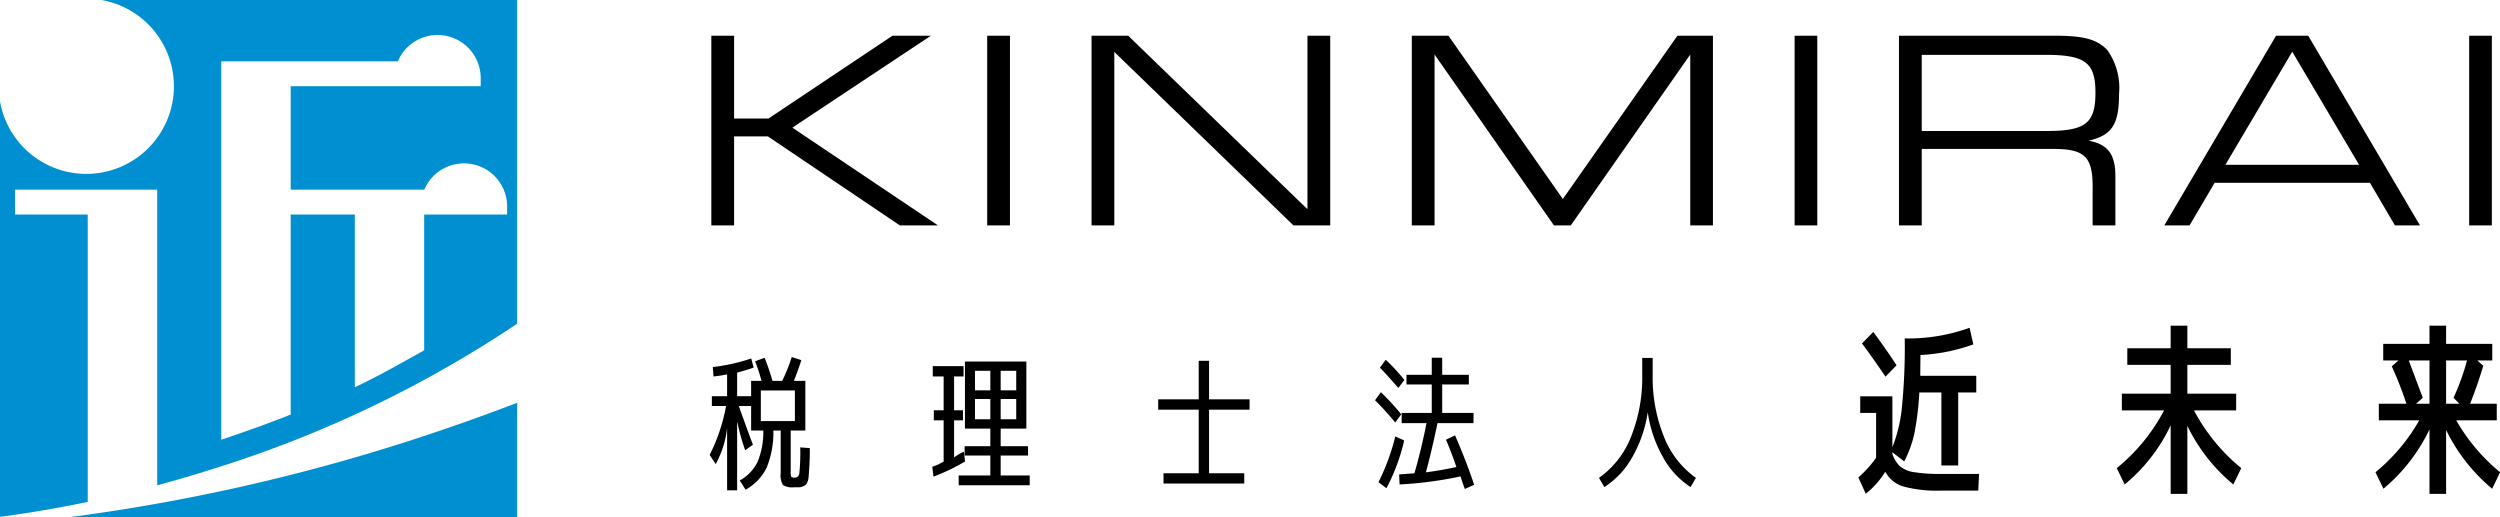 <svg id="logo.svg" xmlns="http://www.w3.org/2000/svg" width="239.34" height="49.5" viewBox="0 0 239.34 49.5">
  <defs>
    <style>
      .cls-1, .cls-2 {
        fill-rule: evenodd;
      }

      .cls-2 {
        fill: #008fd0;
      }
    </style>
  </defs>
  <path id="税理士法人近未来_のコピー" data-name="税理士法人近未来 のコピー" class="cls-1" d="M1618.27,6888.75a7.588,7.588,0,0,1-.55,2.99,4.131,4.131,0,0,1-1.71,1.79l0.56,0.88a4.8,4.8,0,0,0,2.03-2.14,8.978,8.978,0,0,0,.63-3.52h0.7v4.08a1.824,1.824,0,0,0,.22,1.14,1.769,1.769,0,0,0,1.09.21h0.44a0.863,0.863,0,0,0,.34-0.07c0.12-.06.22-0.1,0.28-0.14a0.727,0.727,0,0,0,.19-0.3,1.412,1.412,0,0,0,.11-0.44c0.01-.13.03-0.36,0.05-0.68s0.04-.62.05-0.89,0.02-.68.02-1.23l-0.92-.07a18.262,18.262,0,0,1-.09,2.51,0.41,0.41,0,0,1-.41.38,0.44,0.44,0,0,1-.37-0.09,1.709,1.709,0,0,1-.04-0.53v-3.88h1.4v-4.76h-1.09c0.25-.65.49-1.31,0.71-1.98l-0.92-.3a17.187,17.187,0,0,1-.91,2.28h-0.94a21.457,21.457,0,0,0-.75-2.21l-0.91.34a15.793,15.793,0,0,1,.61,1.87h-0.99v4.76h1.17Zm-0.24-3.84h3.26v2.93h-3.26v-2.93Zm-4.69,1.49h1.36a17.1,17.1,0,0,1-1.57,4.68l0.58,0.88a9.329,9.329,0,0,0,1.09-3.44v5.95h0.96v-6.61a20.7,20.7,0,0,0,.77,2.77l0.74-.52c-0.37-.99-0.82-2.23-1.35-3.71h1.18v-0.94h-1.34v-2.26c0.55-.14,1.08-0.3,1.58-0.48l-0.23-.87a18.175,18.175,0,0,1-3.68.82l0.07,0.9a12.813,12.813,0,0,0,1.3-.2v2.09h-1.46v0.94Zm25.19-3.37H1640v1.87h-1.47v-1.87Zm4.92,5.53v-6.42h-5.88v6.42H1640v1.69h-2.46v0.89H1640v1.91h-3.03v0.94h6.8v-0.94h-2.78v-1.91h2.62v-0.89h-2.62v-1.69h2.46Zm-4.92-.89v-1.94H1640v1.94h-1.47Zm2.46-1.94h1.49v1.94h-1.49v-1.94Zm0-2.7h1.49v1.87h-1.49v-1.87Zm-4.46,8.29v-3.55h0.85v-0.96h-0.85v-3.24h0.91v-0.99h-2.95v0.99h1.04v3.24h-0.94v0.96h0.94v3.95a5.877,5.877,0,0,1-1.09.5l0.12,0.94a19.1,19.1,0,0,0,3.02-1.45l-0.11-.94a5.192,5.192,0,0,0-.94.55h0Zm24.41-4.57h3.88v-0.99h-3.88v-3.69h-0.99v3.69h-3.88v0.99h3.88v6.09h-3.37v0.98h7.73v-0.98h-3.37v-6.09Zm18.12-2.08,0.58-.76a17.29,17.29,0,0,0-1.79-1.94l-0.55.76c0.61,0.63,1.19,1.28,1.76,1.94h0Zm0.28,2.53a22,22,0,0,0-1.95-2.12l-0.56.77a25.594,25.594,0,0,1,1.93,2.13Zm-0.57,2.11a20.662,20.662,0,0,1-1.61,4.38l0.76,0.58a18.435,18.435,0,0,0,1.7-4.57Zm5.85,2.93c-0.96.21-1.93,0.38-2.92,0.51,0.37-1.36.74-2.94,1.11-4.71h3.45v-0.98h-3v-2.72h2.55v-0.93h-2.55v-1.63h-1v1.63h-2.42v0.93h2.42v2.72h-2.88v0.98h2.38c-0.34,1.72-.73,3.32-1.16,4.8-0.62.05-1.11,0.08-1.46,0.11l0.04,0.96a36.955,36.955,0,0,0,5.84-.77c0.12,0.41.26,0.81,0.41,1.2l0.89-.4c-0.51-1.53-1.12-3.1-1.83-4.73l-0.87.42c0.29,0.64.62,1.51,1,2.61h0Zm14.16,1.92a7.926,7.926,0,0,0,2.67-2.85,12.284,12.284,0,0,0,1.49-4.32,12.141,12.141,0,0,0,1.46,4.31,7.9,7.9,0,0,0,2.64,2.86l0.51-.88a8.714,8.714,0,0,1-3.06-3.94,15.2,15.2,0,0,1-1.08-5.89v-1.65h-1v1.65a15.2,15.2,0,0,1-1.07,5.89,8.665,8.665,0,0,1-3.07,3.94Zm30.27-12.64a17.643,17.643,0,0,0,5.06-1.02l-0.36-1.59a17.272,17.272,0,0,1-6.21,1.02,57.563,57.563,0,0,1-.3,6.9,14.256,14.256,0,0,1-.88,3.52v-4.88h-3.08v1.59h1.52v4.3a11.02,11.02,0,0,1-1.7,1.88l0.71,1.56a8.035,8.035,0,0,0,1.87-2.11,2.882,2.882,0,0,0,1.72,1.41,12.2,12.2,0,0,0,3.56.4h3.62l0.08-1.6h-3.65a15.4,15.4,0,0,1-2.61-.17,2.8,2.8,0,0,1-1.32-.56,3.057,3.057,0,0,1-.72-1.18v-0.16l1.13,0.87a10.287,10.287,0,0,0,.99-2.76,28.075,28.075,0,0,0,.46-3.84h2.11v6.99h1.61v-6.99h1.73v-1.59h-5.36c0-.07,0-0.73.02-1.99h0Zm-4.52-2.21-1.08,1.1q1.02,1.365,2.25,3.18l1.06-1.09c-0.69-1.06-1.44-2.13-2.23-3.19h0Zm24.32,3.15H1753v2.76h-4.67v1.6h4.04a17.829,17.829,0,0,1-4.53,5.53l0.76,1.56a16.328,16.328,0,0,0,4.4-5.66v6.56h1.6v-6.51a16.658,16.658,0,0,0,4.4,5.61l0.76-1.56a18.116,18.116,0,0,1-4.53-5.53h4.04v-1.6h-4.67v-2.76h4.16v-1.59h-4.16v-2.16H1753v2.16h-4.15v1.59Zm30.52,3.72v-4.14h2a21.849,21.849,0,0,1-1.29,3.57l0.56,0.57h-1.27Zm-1.59-4.14v4.14h-1.28l0.64-.57c-0.47-1.24-.92-2.43-1.34-3.57h1.98Zm2.56,5.73h3.88v-1.59h-2.55c0.5-1.25.91-2.46,1.26-3.63l-0.57-.51h1.43v-1.59h-4.42v-1.74h-1.59v1.74h-4.43v1.59h1.46l-0.64.56a35.164,35.164,0,0,1,1.4,3.58h-2.64v1.59h3.87a17.813,17.813,0,0,1-4.19,4.97l0.76,1.58a16.792,16.792,0,0,0,4.41-5.68v6.17h1.59v-6.12a16.972,16.972,0,0,0,4.41,5.63l0.76-1.58a17.861,17.861,0,0,1-4.2-4.97h0Z" transform="translate(-1545.19 -6847.53)"/>
  <path id="KINMIRAI_のコピー" data-name="KINMIRAI のコピー" class="cls-1" d="M1613.29,6869.11h2.18v-8.52h3.24l12.63,8.52h3.65l-13.94-9.36,13.26-8.8h-3.68l-11.87,7.93h-3.29v-7.93h-2.18v18.16Zm26.41,0h2.18v-18.16h-2.18v18.16Zm9.99,0h2.18V6852.5l17.15,16.61h3.52v-18.16h-2.18v16.61l-17.16-16.61h-3.51v18.16Zm30.66,0h2.18v-16.36l11.43,16.36h1.61l11.44-16.36v16.36h2.17v-18.16h-3.4l-10.97,15.63-10.95-15.63h-3.51v18.16Zm36.65,0h2.17v-18.16H1717v18.16Zm9.99,0h2.18v-7.32h12.47c3.15-.03,3.94.73,3.89,3.86v3.46h2.18v-4.71c0-2.09-.71-3.05-2.56-3.4,2.23-.52,2.91-1.55,2.91-4.49a6.255,6.255,0,0,0-1.11-4.17c-0.96-1.03-2.24-1.39-4.99-1.39h-14.97v18.16Zm2.18-9.04v-7.29h11.81c3.84,0,4.82.73,4.82,3.62,0,2.94-.95,3.67-4.68,3.67h-11.95Zm42.91,4.96,2.39,4.08h2.4l-10.7-18.16h-3.08l-10.7,18.16h2.42l2.4-4.08h14.87Zm-1.04-1.72h-12.8l6.4-10.83Zm10.54,5.8h2.17v-18.16h-2.17v18.16Z" transform="translate(-1545.19 -6847.53)"/>
  <path id="logo" class="cls-2" d="M1584.79,6889.6q5.07-1.65,9.91-3.51v10.94h-42.77A183.744,183.744,0,0,0,1584.79,6889.6Zm9.91-42.07v30.99a111.96,111.96,0,0,1-28.54,13.72q-2.985.96-5.92,1.75v-28.3h-13.61v2.38h6.96v27.51c-2.84.59-5.65,1.07-8.4,1.43v-39.77a8.388,8.388,0,1,0,9.72-9.71h39.79Zm-0.96,20.54v-0.78a4.128,4.128,0,0,0-7.93-1.6h-12.79v-9.91h18.19V6855a4.128,4.128,0,0,0-7.93-1.6h-16.91v36.23q3.39-1.125,6.65-2.41v-19.15h6.14v16.53c2.28-1.06,4.5-2.35,6.64-3.53v-13h7.94Z" transform="translate(-1545.19 -6847.53)"/>
</svg>
